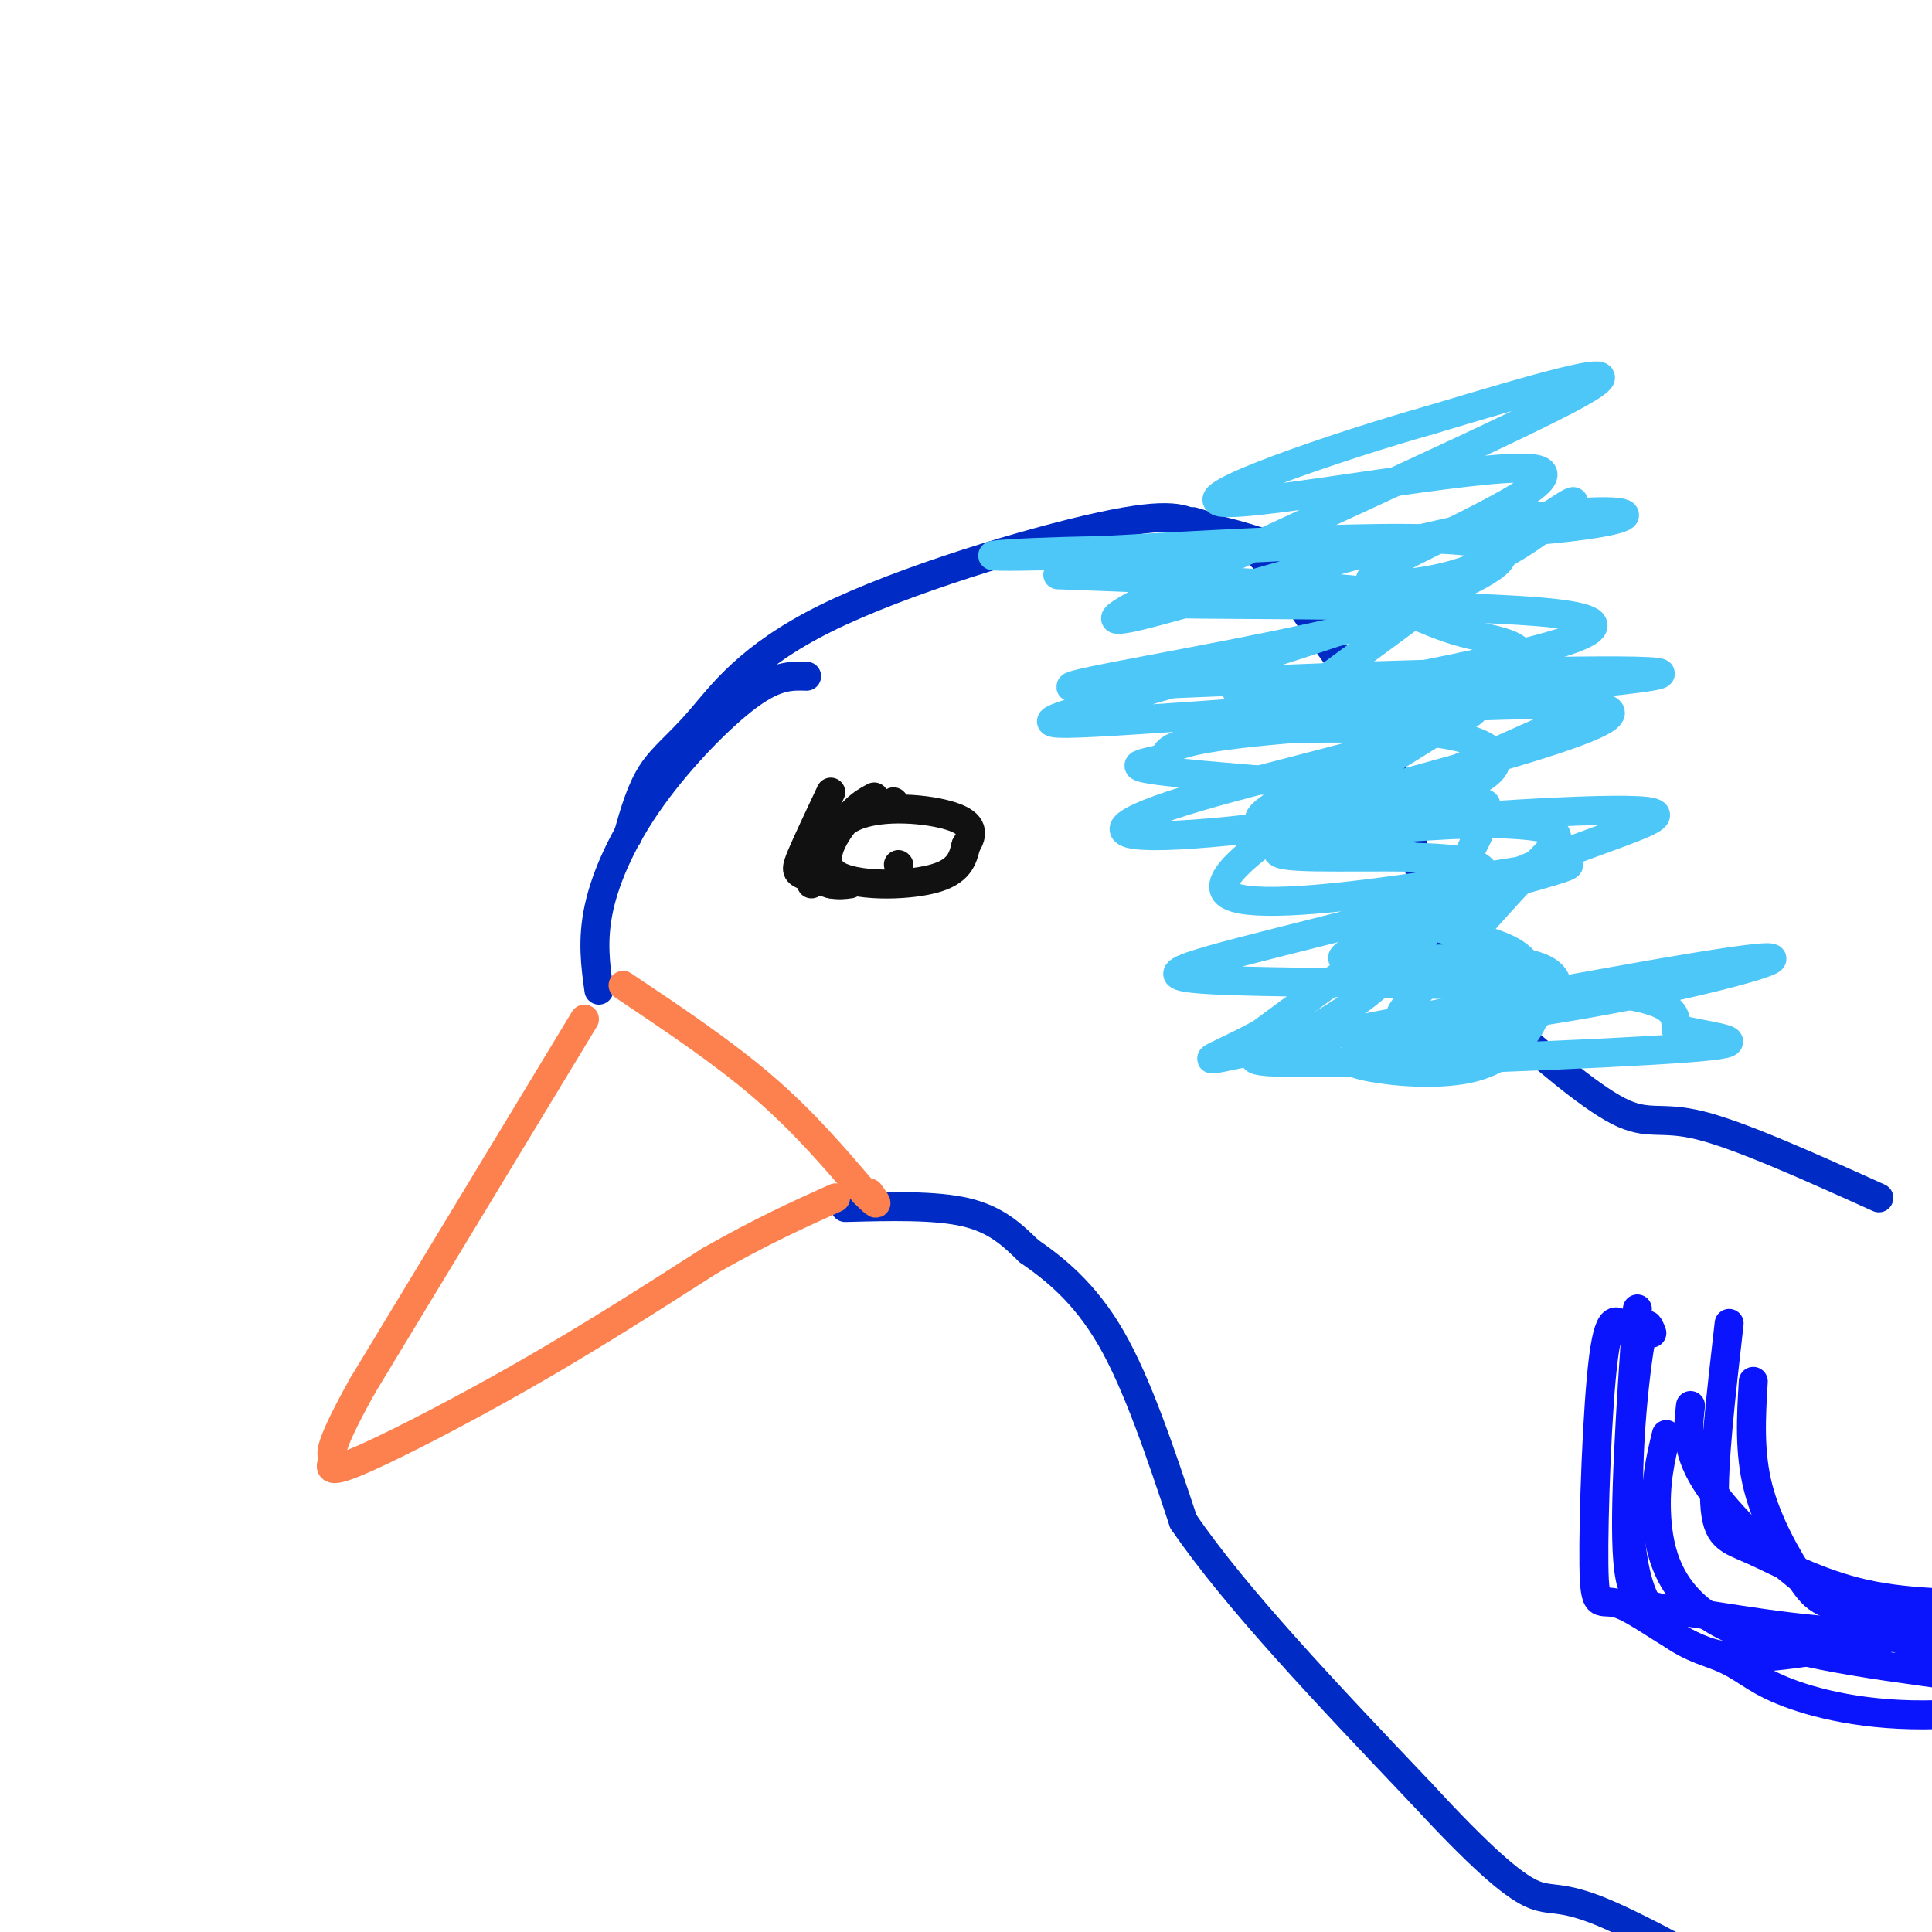 <svg viewBox='0 0 400 400' version='1.1' xmlns='http://www.w3.org/2000/svg' xmlns:xlink='http://www.w3.org/1999/xlink'><g fill='none' stroke='rgb(0,44,197)' stroke-width='6' stroke-linecap='round' stroke-linejoin='round'><path d='M124,205c-0.720,-5.185 -1.440,-10.369 0,-17c1.440,-6.631 5.042,-14.708 11,-23c5.958,-8.292 14.274,-16.798 20,-21c5.726,-4.202 8.863,-4.101 12,-4'/><path d='M130,173c1.346,-4.734 2.692,-9.467 5,-13c2.308,-3.533 5.577,-5.864 10,-11c4.423,-5.136 9.998,-13.075 26,-21c16.002,-7.925 42.429,-15.836 57,-19c14.571,-3.164 17.285,-1.582 20,0'/><path d='M248,109c6.833,1.000 13.917,3.500 21,6'/><path d='M247,108c4.754,1.429 9.509,2.858 14,7c4.491,4.142 8.719,10.997 13,17c4.281,6.003 8.614,11.155 13,24c4.386,12.845 8.825,33.384 13,44c4.175,10.616 8.088,11.308 12,12'/><path d='M312,212c6.488,5.929 16.708,14.750 23,18c6.292,3.250 8.655,0.929 17,3c8.345,2.071 22.673,8.536 37,15'/><path d='M175,250c9.333,-0.250 18.667,-0.500 25,1c6.333,1.500 9.667,4.750 13,8'/><path d='M213,259c5.133,3.556 11.467,8.444 17,18c5.533,9.556 10.267,23.778 15,38'/><path d='M245,315c10.667,15.667 29.833,35.833 49,56'/><path d='M294,371c12.405,13.452 18.917,19.083 23,21c4.083,1.917 5.738,0.119 15,4c9.262,3.881 26.131,13.440 43,23'/></g>
<g fill='none' stroke='rgb(252,129,78)' stroke-width='6' stroke-linecap='round' stroke-linejoin='round'><path d='M121,211c0.000,0.000 -46.000,76.000 -46,76'/><path d='M75,287c-8.284,14.884 -5.994,14.093 -6,15c-0.006,0.907 -2.309,3.514 4,1c6.309,-2.514 21.231,-10.147 35,-18c13.769,-7.853 26.384,-15.927 39,-24'/><path d='M147,261c10.833,-6.167 18.417,-9.583 26,-13'/><path d='M129,204c10.333,6.917 20.667,13.833 29,21c8.333,7.167 14.667,14.583 21,22'/><path d='M179,247c3.667,3.667 2.333,1.833 1,0'/></g>
<g fill='none' stroke='rgb(17,17,17)' stroke-width='6' stroke-linecap='round' stroke-linejoin='round'><path d='M172,164c-2.400,5.089 -4.800,10.178 -6,13c-1.200,2.822 -1.200,3.378 0,4c1.200,0.622 3.600,1.311 6,2'/><path d='M172,183c1.667,0.333 2.833,0.167 4,0'/><path d='M181,165c-1.756,0.940 -3.512,1.881 -6,5c-2.488,3.119 -5.708,8.417 -2,11c3.708,2.583 14.345,2.452 20,1c5.655,-1.452 6.327,-4.226 7,-7'/><path d='M200,175c1.488,-2.274 1.708,-4.458 -3,-6c-4.708,-1.542 -14.345,-2.440 -20,0c-5.655,2.440 -7.327,8.220 -9,14'/><path d='M186,179c0.000,0.000 0.100,0.100 0.1,0.1'/><path d='M185,166c0.000,0.000 0.100,0.100 0.1,0.1'/></g>
<g fill='none' stroke='rgb(77,198,248)' stroke-width='6' stroke-linecap='round' stroke-linejoin='round'><path d='M219,119c14.349,0.541 28.699,1.081 45,2c16.301,0.919 34.555,2.215 26,6c-8.555,3.785 -43.919,10.057 -59,13c-15.081,2.943 -9.880,2.555 2,2c11.880,-0.555 30.440,-1.278 49,-2'/><path d='M282,140c27.314,-0.855 71.098,-1.991 60,0c-11.098,1.991 -77.078,7.111 -106,9c-28.922,1.889 -20.787,0.547 5,-7c25.787,-7.547 69.225,-21.299 70,-27c0.775,-5.701 -41.112,-3.350 -83,-1'/><path d='M228,114c-21.367,0.327 -33.284,1.644 -9,1c24.284,-0.644 84.769,-3.250 107,-6c22.231,-2.750 6.206,-5.644 -25,1c-31.206,6.644 -77.594,22.827 -69,17c8.594,-5.827 72.170,-33.665 92,-44c19.830,-10.335 -4.085,-3.168 -28,4'/><path d='M296,87c-18.350,5.159 -50.226,16.057 -43,17c7.226,0.943 53.554,-8.069 64,-7c10.446,1.069 -14.990,12.221 -26,18c-11.010,5.779 -7.594,6.187 -3,6c4.594,-0.187 10.365,-0.968 16,-3c5.635,-2.032 11.132,-5.316 16,-9c4.868,-3.684 9.105,-7.767 2,-3c-7.105,4.767 -25.553,18.383 -44,32'/><path d='M278,138c-9.733,7.067 -12.067,8.733 -8,9c4.067,0.267 14.533,-0.867 25,-2'/><path d='M303,138c0.000,0.000 0.100,0.100 0.1,0.1'/><path d='M256,143c26.180,0.541 52.360,1.083 64,2c11.640,0.917 8.741,2.211 -2,7c-10.741,4.789 -29.323,13.073 -40,17c-10.677,3.927 -13.450,3.496 3,2c16.450,-1.496 52.121,-4.057 60,-3c7.879,1.057 -12.035,5.730 -30,14c-17.965,8.270 -33.983,20.135 -50,32'/><path d='M261,214c-12.015,6.498 -17.051,6.742 6,2c23.051,-4.742 74.191,-14.471 92,-17c17.809,-2.529 2.289,2.141 -16,6c-18.289,3.859 -39.346,6.907 -48,7c-8.654,0.093 -4.905,-2.771 1,-9c5.905,-6.229 13.964,-15.824 20,-22c6.036,-6.176 10.048,-8.932 1,-10c-9.048,-1.068 -31.157,-0.448 -40,-1c-8.843,-0.552 -4.422,-2.276 0,-4'/><path d='M277,166c17.478,-5.100 61.173,-15.848 56,-19c-5.173,-3.152 -59.215,1.294 -71,1c-11.785,-0.294 18.686,-5.326 41,-10c22.314,-4.674 36.469,-8.989 19,-11c-17.469,-2.011 -66.563,-1.717 -79,-2c-12.437,-0.283 11.781,-1.141 36,-2'/><path d='M279,123c9.536,1.346 15.375,5.710 24,8c8.625,2.290 20.034,2.505 4,14c-16.034,11.495 -59.512,34.269 -53,40c6.512,5.731 63.013,-5.580 70,-6c6.987,-0.420 -35.540,10.052 -59,16c-23.460,5.948 -27.855,7.370 -11,8c16.855,0.630 54.958,0.466 74,2c19.042,1.534 19.021,4.767 19,8'/><path d='M347,213c8.094,1.925 18.829,2.737 2,4c-16.829,1.263 -61.220,2.976 -79,3c-17.780,0.024 -8.948,-1.640 0,-6c8.948,-4.360 18.010,-11.415 24,-19c5.990,-7.585 8.906,-15.701 11,-20c2.094,-4.299 3.365,-4.781 -9,-4c-12.365,0.781 -38.368,2.826 -35,-2c3.368,-4.826 36.105,-16.522 43,-21c6.895,-4.478 -12.053,-1.739 -31,1'/><path d='M273,149c-10.705,0.698 -21.968,1.943 -16,2c5.968,0.057 29.167,-1.074 42,1c12.833,2.074 15.299,7.351 1,12c-14.299,4.649 -45.365,8.668 -59,9c-13.635,0.332 -9.840,-3.024 7,-8c16.840,-4.976 46.726,-11.570 48,-14c1.274,-2.430 -26.065,-0.694 -40,1c-13.935,1.694 -14.468,3.347 -15,5'/><path d='M241,157c-4.953,1.192 -9.836,1.674 3,3c12.836,1.326 43.391,3.498 56,5c12.609,1.502 7.273,2.334 1,3c-6.273,0.666 -13.484,1.166 -22,3c-8.516,1.834 -18.338,5.001 -13,6c5.338,0.999 25.836,-0.172 35,1c9.164,1.172 6.992,4.685 2,7c-4.992,2.315 -12.806,3.431 -11,5c1.806,1.569 13.230,3.591 19,6c5.770,2.409 5.885,5.204 6,8'/><path d='M317,204c1.344,2.515 1.705,4.801 0,8c-1.705,3.199 -5.476,7.310 -12,9c-6.524,1.690 -15.803,0.960 -21,0c-5.197,-0.960 -6.313,-2.150 0,-3c6.313,-0.850 20.055,-1.360 29,-5c8.945,-3.640 13.093,-10.411 5,-13c-8.093,-2.589 -28.425,-0.998 -36,-1c-7.575,-0.002 -2.391,-1.599 -1,-3c1.391,-1.401 -1.010,-2.608 6,-4c7.010,-1.392 23.431,-2.969 24,-6c0.569,-3.031 -14.716,-7.515 -30,-12'/><path d='M281,174c-5.298,-2.708 -3.544,-3.478 -4,-5c-0.456,-1.522 -3.123,-3.794 2,-8c5.123,-4.206 18.035,-10.344 22,-13c3.965,-2.656 -1.018,-1.828 -6,-1'/></g>
<g fill='none' stroke='rgb(10,20,253)' stroke-width='6' stroke-linecap='round' stroke-linejoin='round'><path d='M337,276c-1.839,-2.582 -3.678,-5.164 -5,5c-1.322,10.164 -2.128,33.075 -2,43c0.128,9.925 1.188,6.864 5,8c3.812,1.136 10.375,6.467 16,9c5.625,2.533 10.313,2.266 15,2'/><path d='M366,343c8.500,-0.667 22.250,-3.333 36,-6'/><path d='M339,271c-1.411,20.917 -2.821,41.833 -2,52c0.821,10.167 3.875,9.583 14,11c10.125,1.417 27.321,4.833 45,4c17.679,-0.833 35.839,-5.917 54,-11'/><path d='M342,276c-0.811,-2.118 -1.622,-4.235 -3,6c-1.378,10.235 -3.322,32.823 0,45c3.322,12.177 11.911,13.944 17,16c5.089,2.056 6.678,4.400 13,7c6.322,2.600 17.378,5.457 32,5c14.622,-0.457 32.811,-4.229 51,-8'/><path d='M358,274c-1.685,14.762 -3.369,29.524 -3,37c0.369,7.476 2.792,7.667 8,10c5.208,2.333 13.202,6.810 23,9c9.798,2.190 21.399,2.095 33,2'/><path d='M363,286c-0.440,7.333 -0.881,14.667 1,22c1.881,7.333 6.083,14.667 9,19c2.917,4.333 4.548,5.667 15,7c10.452,1.333 29.726,2.667 49,4'/><path d='M350,291c-0.554,4.821 -1.107,9.643 4,17c5.107,7.357 15.875,17.250 26,24c10.125,6.750 19.607,10.357 30,13c10.393,2.643 21.696,4.321 33,6'/><path d='M345,297c-1.200,4.978 -2.400,9.956 -2,17c0.400,7.044 2.400,16.156 13,22c10.600,5.844 29.800,8.422 49,11'/></g>
</svg>